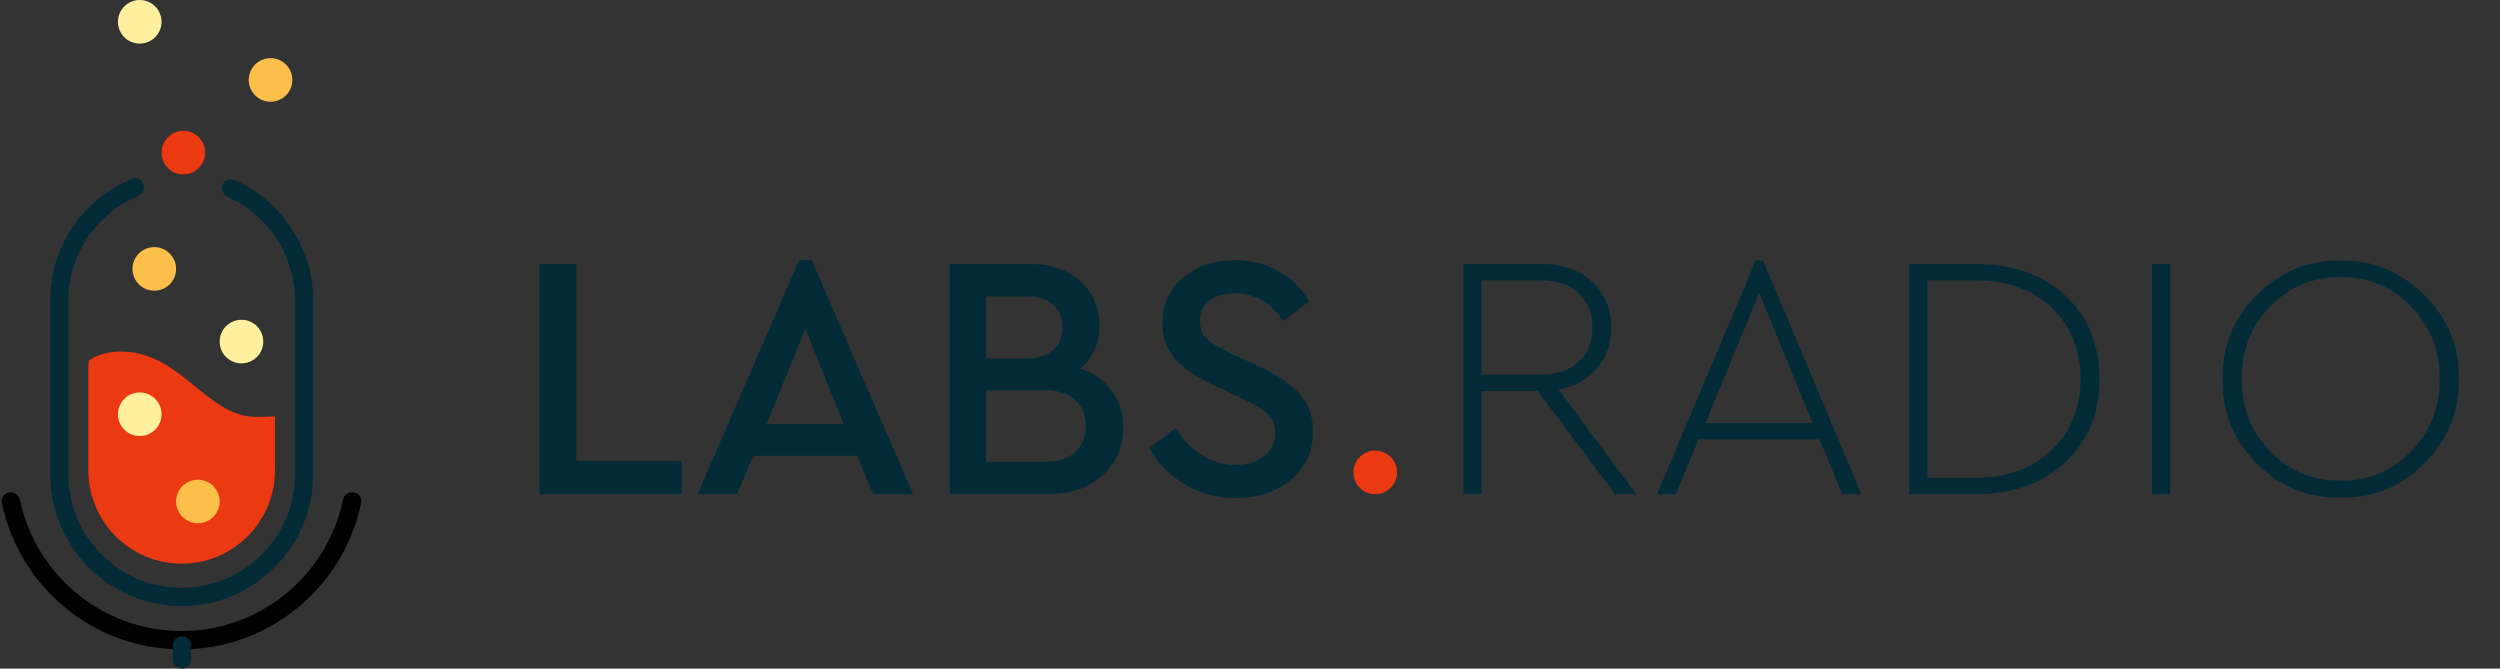 <svg width="172" height="46" viewBox="0 0 172 46" fill="none" xmlns="http://www.w3.org/2000/svg"><rect x="0" y="0" width="172" height="46" fill="#333333" stroke="none"/><path d="M37.106 34V18.16H39.65V31.72H46.898V34H37.106ZM60.09 34L58.962 31.36H51.834L50.706 34H47.994L54.978 17.896H55.842L62.826 34H60.09ZM58.05 29.176L55.41 22.624L52.746 29.176H58.05ZM77.276 29.392C77.276 30.736 76.804 31.84 75.86 32.704C74.916 33.568 73.676 34 72.14 34H65.348V18.16H70.892C72.316 18.16 73.46 18.56 74.324 19.36C75.204 20.144 75.644 21.152 75.644 22.384C75.644 23.616 75.204 24.608 74.324 25.36C75.252 25.664 75.972 26.168 76.484 26.872C77.012 27.576 77.276 28.416 77.276 29.392ZM70.652 20.392H67.844V24.664H70.652C71.42 24.664 72.02 24.472 72.452 24.088C72.884 23.704 73.1 23.176 73.1 22.504C73.1 21.848 72.884 21.336 72.452 20.968C72.036 20.584 71.436 20.392 70.652 20.392ZM74.708 29.32C74.708 28.552 74.46 27.952 73.964 27.52C73.468 27.072 72.788 26.848 71.924 26.848H67.844V31.768H71.924C72.804 31.768 73.484 31.552 73.964 31.12C74.46 30.672 74.708 30.072 74.708 29.32ZM79.056 30.832L80.856 29.464C82.008 31.144 83.392 31.984 85.008 31.984C85.824 31.984 86.48 31.784 86.976 31.384C87.488 30.984 87.744 30.448 87.744 29.776C87.744 29.232 87.576 28.808 87.24 28.504C86.904 28.184 86.296 27.816 85.416 27.4L83.664 26.584C82.432 26.024 81.504 25.408 80.88 24.736C80.272 24.048 79.968 23.2 79.968 22.192C79.968 20.928 80.448 19.896 81.408 19.096C82.368 18.296 83.552 17.896 84.96 17.896C86.064 17.896 87.064 18.152 87.96 18.664C88.872 19.176 89.576 19.864 90.072 20.728L88.296 22.096C87.432 20.816 86.32 20.176 84.96 20.176C84.256 20.176 83.68 20.344 83.232 20.68C82.784 21.016 82.56 21.488 82.56 22.096C82.576 22.384 82.608 22.624 82.656 22.816C82.72 22.992 82.872 23.184 83.112 23.392C83.352 23.584 83.52 23.704 83.616 23.752C83.712 23.8 84.024 23.96 84.552 24.232C84.648 24.28 84.72 24.32 84.768 24.352L86.544 25.168C87.872 25.776 88.832 26.424 89.424 27.112C90.032 27.8 90.336 28.656 90.336 29.68C90.336 31.04 89.832 32.144 88.824 32.992C87.832 33.84 86.568 34.264 85.032 34.264C83.752 34.264 82.592 33.96 81.552 33.352C80.512 32.744 79.68 31.904 79.056 30.832ZM112.581 34H111.117L105.789 26.896H101.925V34H100.677V18.16H106.053C107.509 18.16 108.669 18.568 109.533 19.384C110.413 20.2 110.853 21.24 110.853 22.504C110.853 23.624 110.533 24.568 109.893 25.336C109.253 26.104 108.365 26.592 107.229 26.8L112.581 34ZM101.925 19.288V25.768H106.005C107.125 25.768 107.997 25.472 108.621 24.88C109.245 24.288 109.557 23.504 109.557 22.528C109.557 21.552 109.245 20.768 108.621 20.176C107.997 19.584 107.125 19.288 106.005 19.288H101.925ZM126.747 34L125.187 30.232H116.859L115.299 34H114.003L120.795 17.92H121.299L128.067 34H126.747ZM121.035 20.152L117.339 29.104H124.707L121.035 20.152ZM131.357 34V18.16H135.821C138.493 18.16 140.597 18.896 142.133 20.368C143.669 21.824 144.437 23.72 144.437 26.056C144.469 28.36 143.701 30.264 142.133 31.768C140.565 33.272 138.461 34.016 135.821 34H131.357ZM132.605 32.872H135.821C138.077 32.872 139.861 32.232 141.173 30.952C142.485 29.672 143.141 28.04 143.141 26.056C143.141 24.072 142.485 22.448 141.173 21.184C139.877 19.92 138.093 19.288 135.821 19.288H132.605V32.872ZM148.068 34V18.16H149.316V34H148.068ZM152.918 26.08C152.87 23.824 153.654 21.896 155.27 20.296C156.886 18.68 158.806 17.888 161.03 17.92C163.238 17.888 165.158 18.68 166.79 20.296C168.422 21.912 169.214 23.84 169.166 26.08C169.214 28.32 168.422 30.256 166.79 31.888C165.158 33.504 163.238 34.288 161.03 34.24C158.806 34.288 156.886 33.504 155.27 31.888C153.654 30.256 152.87 28.32 152.918 26.08ZM167.846 26.056C167.878 24.12 167.222 22.464 165.878 21.088C164.55 19.712 162.942 19.04 161.054 19.072C159.15 19.04 157.526 19.712 156.182 21.088C154.854 22.464 154.206 24.12 154.238 26.056C154.206 28.008 154.854 29.672 156.182 31.048C157.526 32.424 159.15 33.096 161.054 33.064C162.942 33.096 164.55 32.424 165.878 31.048C167.222 29.656 167.878 27.992 167.846 26.056Z" fill="#032B37"/><circle cx="94.614" cy="32.5" r="1.5" fill="#EB3912"/><path d="M16.106 12.371C15.705 12.194 15.277 12.504 15.277 12.942C15.277 13.208 15.442 13.445 15.685 13.555C18.407 14.786 20.295 17.531 20.295 20.701V32.622C20.295 36.937 16.8 40.442 12.499 40.442C8.197 40.442 4.702 36.937 4.702 32.622V20.701C4.702 17.465 6.67 14.685 9.474 13.496C9.726 13.389 9.9 13.147 9.9 12.873C9.9 12.439 9.479 12.128 9.078 12.294C5.778 13.657 3.448 16.91 3.448 20.701V32.622C3.448 37.62 7.516 41.701 12.499 41.701C17.481 41.701 21.55 37.62 21.55 32.622V20.701C21.55 16.987 19.309 13.778 16.106 12.371Z" fill="#032B37"/><path d="M24.237 33.865C23.924 33.865 23.659 34.093 23.595 34.399C22.515 39.541 17.939 43.414 12.486 43.414C7.034 43.414 2.458 39.541 1.378 34.399C1.314 34.093 1.049 33.865 0.736 33.865C0.348 33.865 0.049 34.21 0.127 34.59C1.305 40.341 6.398 44.676 12.486 44.676C18.575 44.676 23.668 40.341 24.846 34.59C24.924 34.21 24.625 33.865 24.237 33.865Z" fill="black"/><path d="M12.523 46C12.18 46 11.892 45.712 11.892 45.37V44.406C11.892 44.063 12.18 43.775 12.523 43.775C12.865 43.775 13.153 44.063 13.153 44.406V45.37C13.153 45.712 12.865 46 12.523 46Z" fill="#032B37"/><path d="M8.265 24.183C6.944 24.201 6.257 24.709 6.112 24.817C6.094 25.035 6.076 25.234 6.076 25.452V32.343C6.076 35.898 8.953 38.781 12.499 38.781C16.046 38.781 18.922 35.898 18.922 32.343V28.644C18.922 28.644 18.561 28.68 17.602 28.68C14.2 28.68 12.481 24.183 8.265 24.183Z" fill="#EB3912"/><circle cx="16.614" cy="23.5" r="1.5" fill="#FFF09F"/><circle cx="9.614" cy="28.5" r="1.5" fill="#FFF09F"/><circle cx="12.614" cy="10.5" r="1.5" fill="#EB3912"/><circle cx="18.614" cy="5.5" r="1.5" fill="#FCBF49"/><circle cx="9.614" cy="1.5" r="1.5" fill="#FFF09F"/><circle cx="10.614" cy="18.5" r="1.5" fill="#FCBF49"/><circle cx="13.614" cy="34.5" r="1.5" fill="#FCBF49"/></svg>